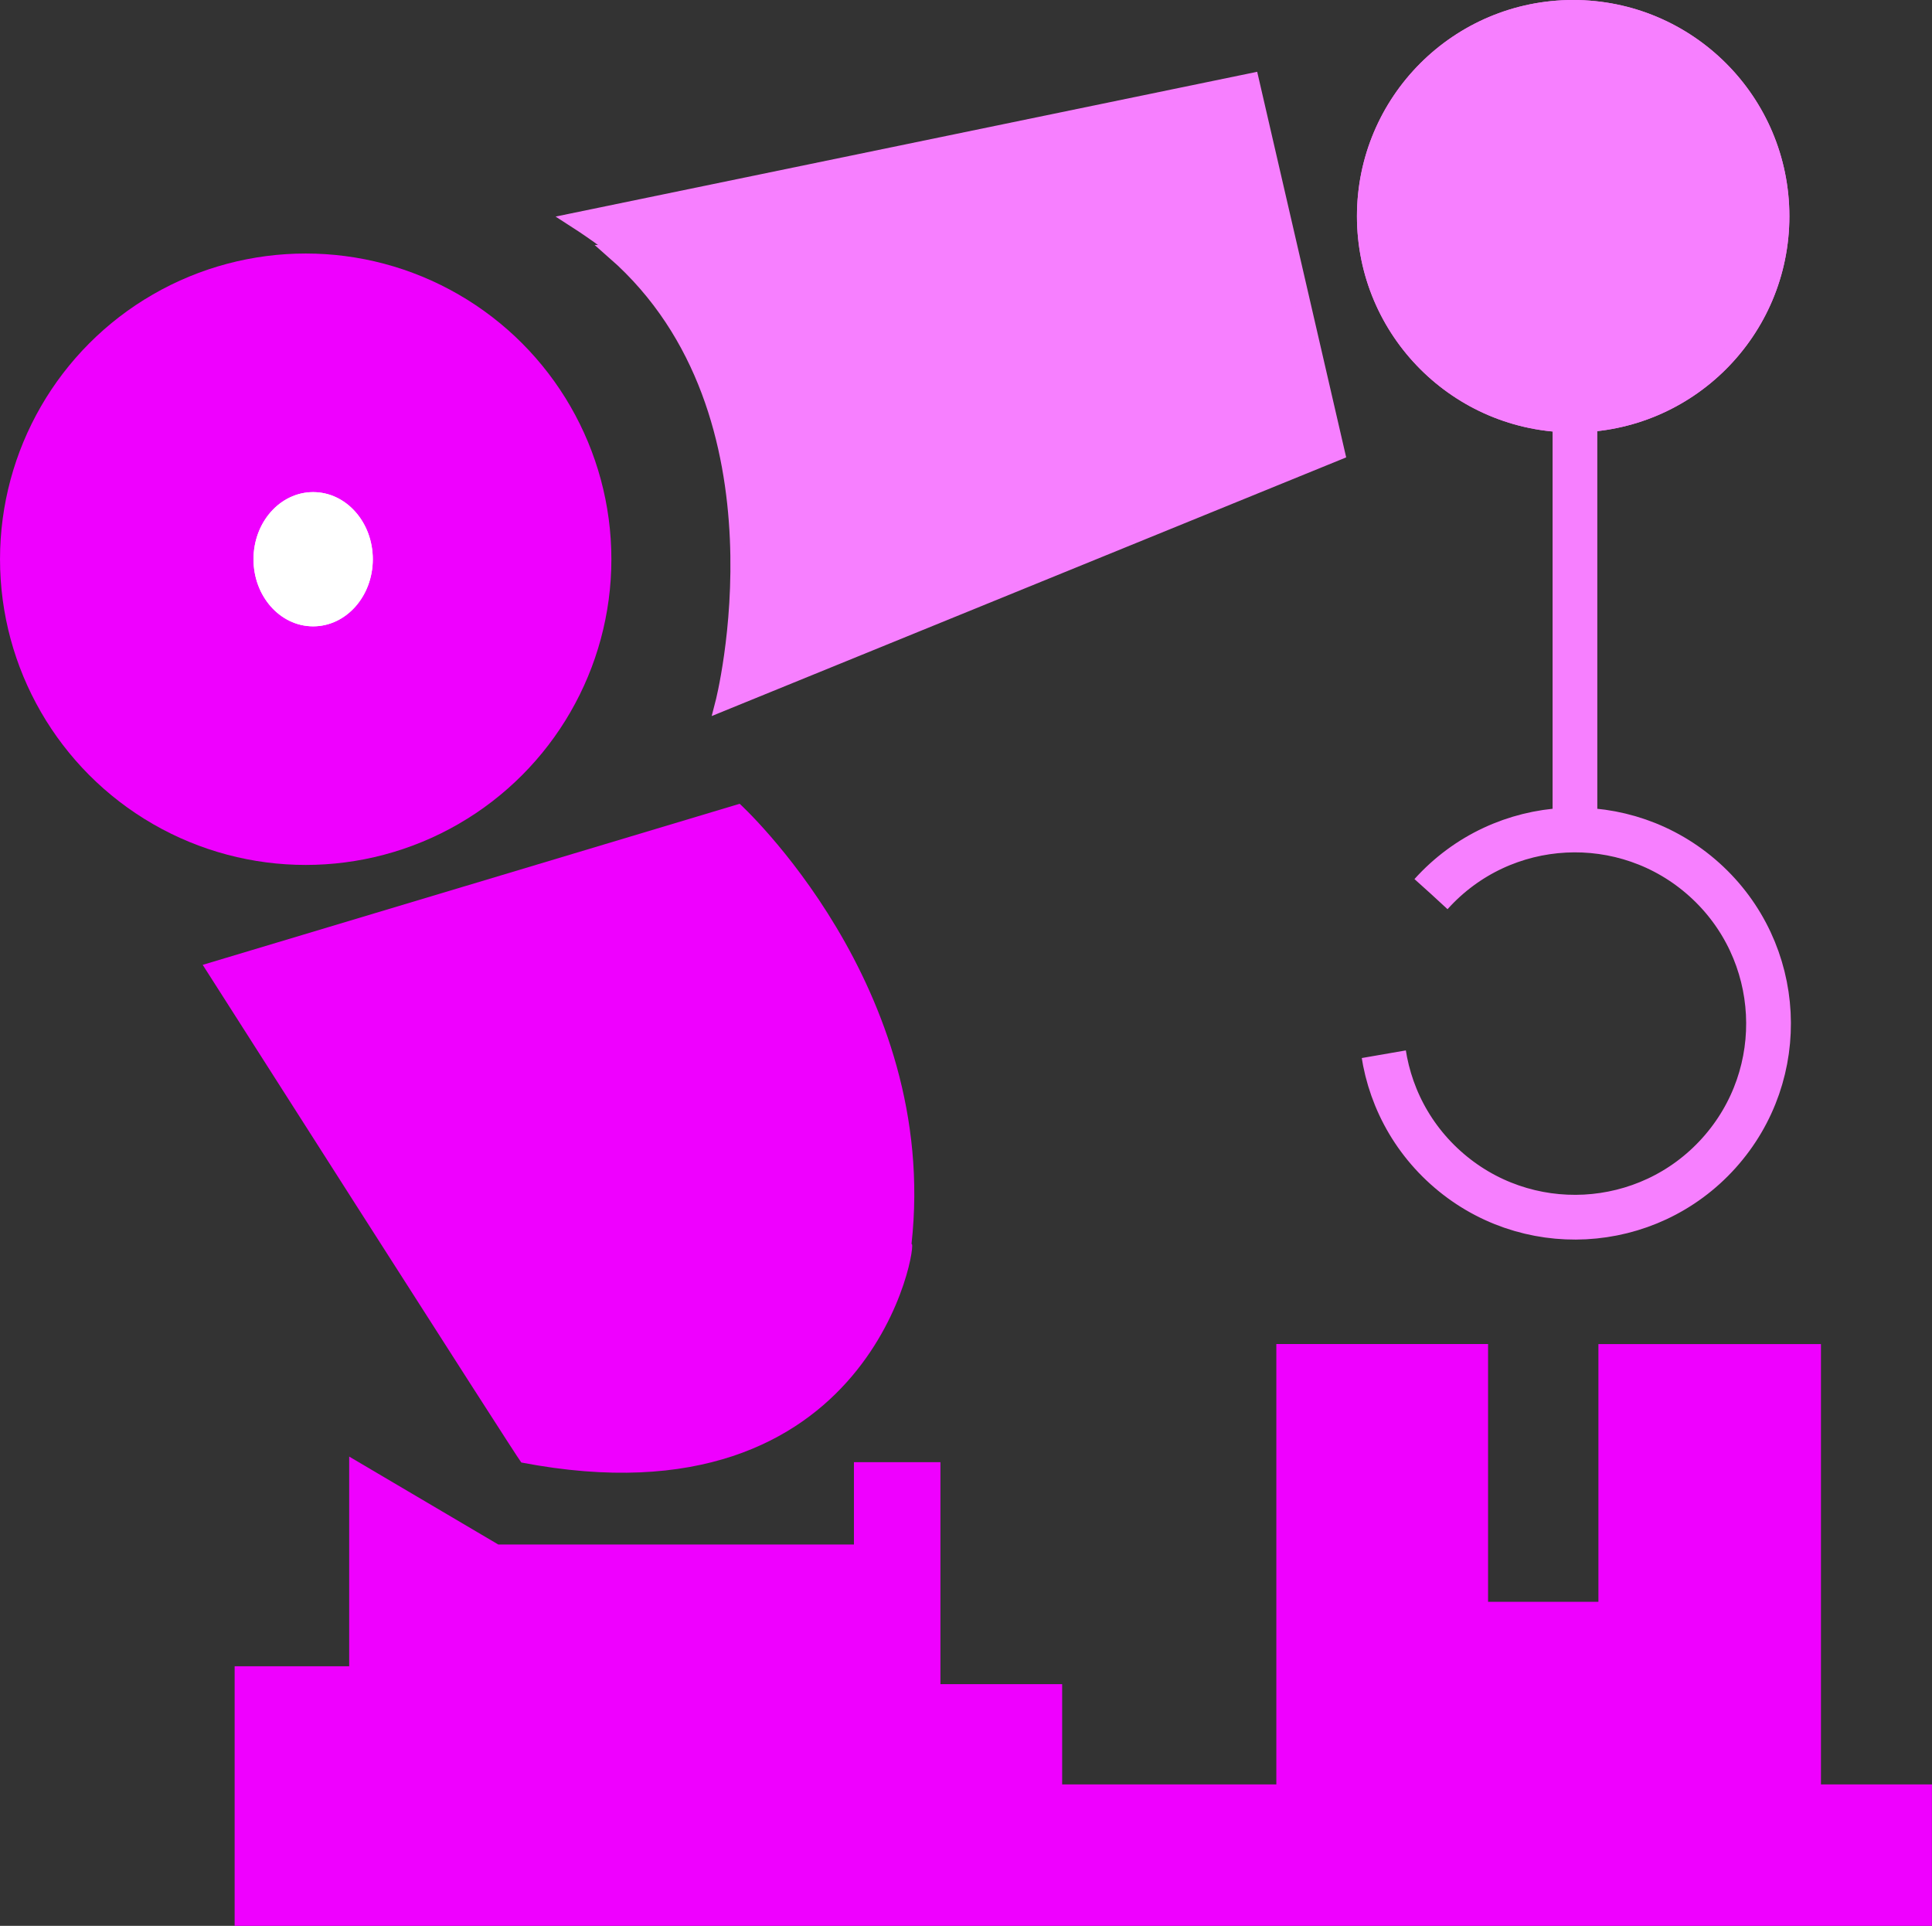 <svg xmlns="http://www.w3.org/2000/svg" width="129.566" height="129.14" viewBox="0 0 129.566 129.14">
  <rect x="0" y="0" width="129.566" height="129.14" fill="#333333" stroke="none"/>
  <g id="Group_10" data-name="Group 10" transform="translate(-1444.9 -1391.64)">
    <circle id="Ellipse_9" data-name="Ellipse 9" cx="20.5" cy="20.5" r="20.5" transform="translate(1444.901 1408.64)" fill="#ef00ff"/>
    <path id="Path_11" data-name="Path 11" d="M1417.294,1402.581l45.373-9.363,5.762,24.967-41.234,16.808s5.042-19.446-7.259-30.251C1420.655,1404.742,1417.294,1402.581,1417.294,1402.581Z" transform="translate(66.167 3.824)" fill="#f77fff" stroke="#f77fff" stroke-width="1"/>
    <path id="Path_12" data-name="Path 12" d="M1411.261,1415.74l36.011-10.8s13.443,12.244,11.523,29.528c.48-.48-2.4,19.206-26.167,14.644C1432.387,1448.87,1411.261,1415.74,1411.261,1415.74Z" transform="translate(47.233 40.599)" fill="#ef00ff"/>
    <path id="Path_13" data-name="Path 13" d="M1411.9,1451.827v-16.407h7.682v-13.684l9.363,5.521h24.487v-5.521h4.8v14.884h8.163v6.722h15.364v-29.528h13.2V1431.1h8.4v-17.285h13.924v29.528h7.442v8.485Z" transform="translate(49.236 68.453)" fill="#ef00ff" stroke="#ef00ff" stroke-width="1"/>
    <g id="Ellipse_10" data-name="Ellipse 10" transform="translate(1535.901 1391.64)" fill="#f77fff" stroke="#f77fff" stroke-width="1">
      <circle cx="14.5" cy="14.5" r="14.5" stroke="none"/>
      <circle cx="14.5" cy="14.5" r="14" fill="none"/>
    </g>
    <g id="Ellipse_11" data-name="Ellipse 11" transform="translate(1551.593 1480.733) rotate(-138)" fill="none" stroke="#f77fff" stroke-width="3" stroke-dasharray="70">
      <circle cx="14.483" cy="14.483" r="14.483" stroke="none"/>
      <circle cx="14.483" cy="14.483" r="12.983" fill="none"/>
    </g>
    <line id="Line_1" data-name="Line 1" y2="28.966" transform="translate(1550.521 1418.897)" fill="none" stroke="#f77fff" stroke-width="3"/>
    <g id="Ellipse_12" data-name="Ellipse 12" transform="translate(1461.901 1424.64)" fill="#fff" stroke="#fff" stroke-width="1">
      <ellipse cx="4" cy="4.5" rx="4" ry="4.5" stroke="none"/>
      <ellipse cx="4" cy="4.5" rx="3.5" ry="4" fill="none"/>
    </g>
  </g>
</svg>
